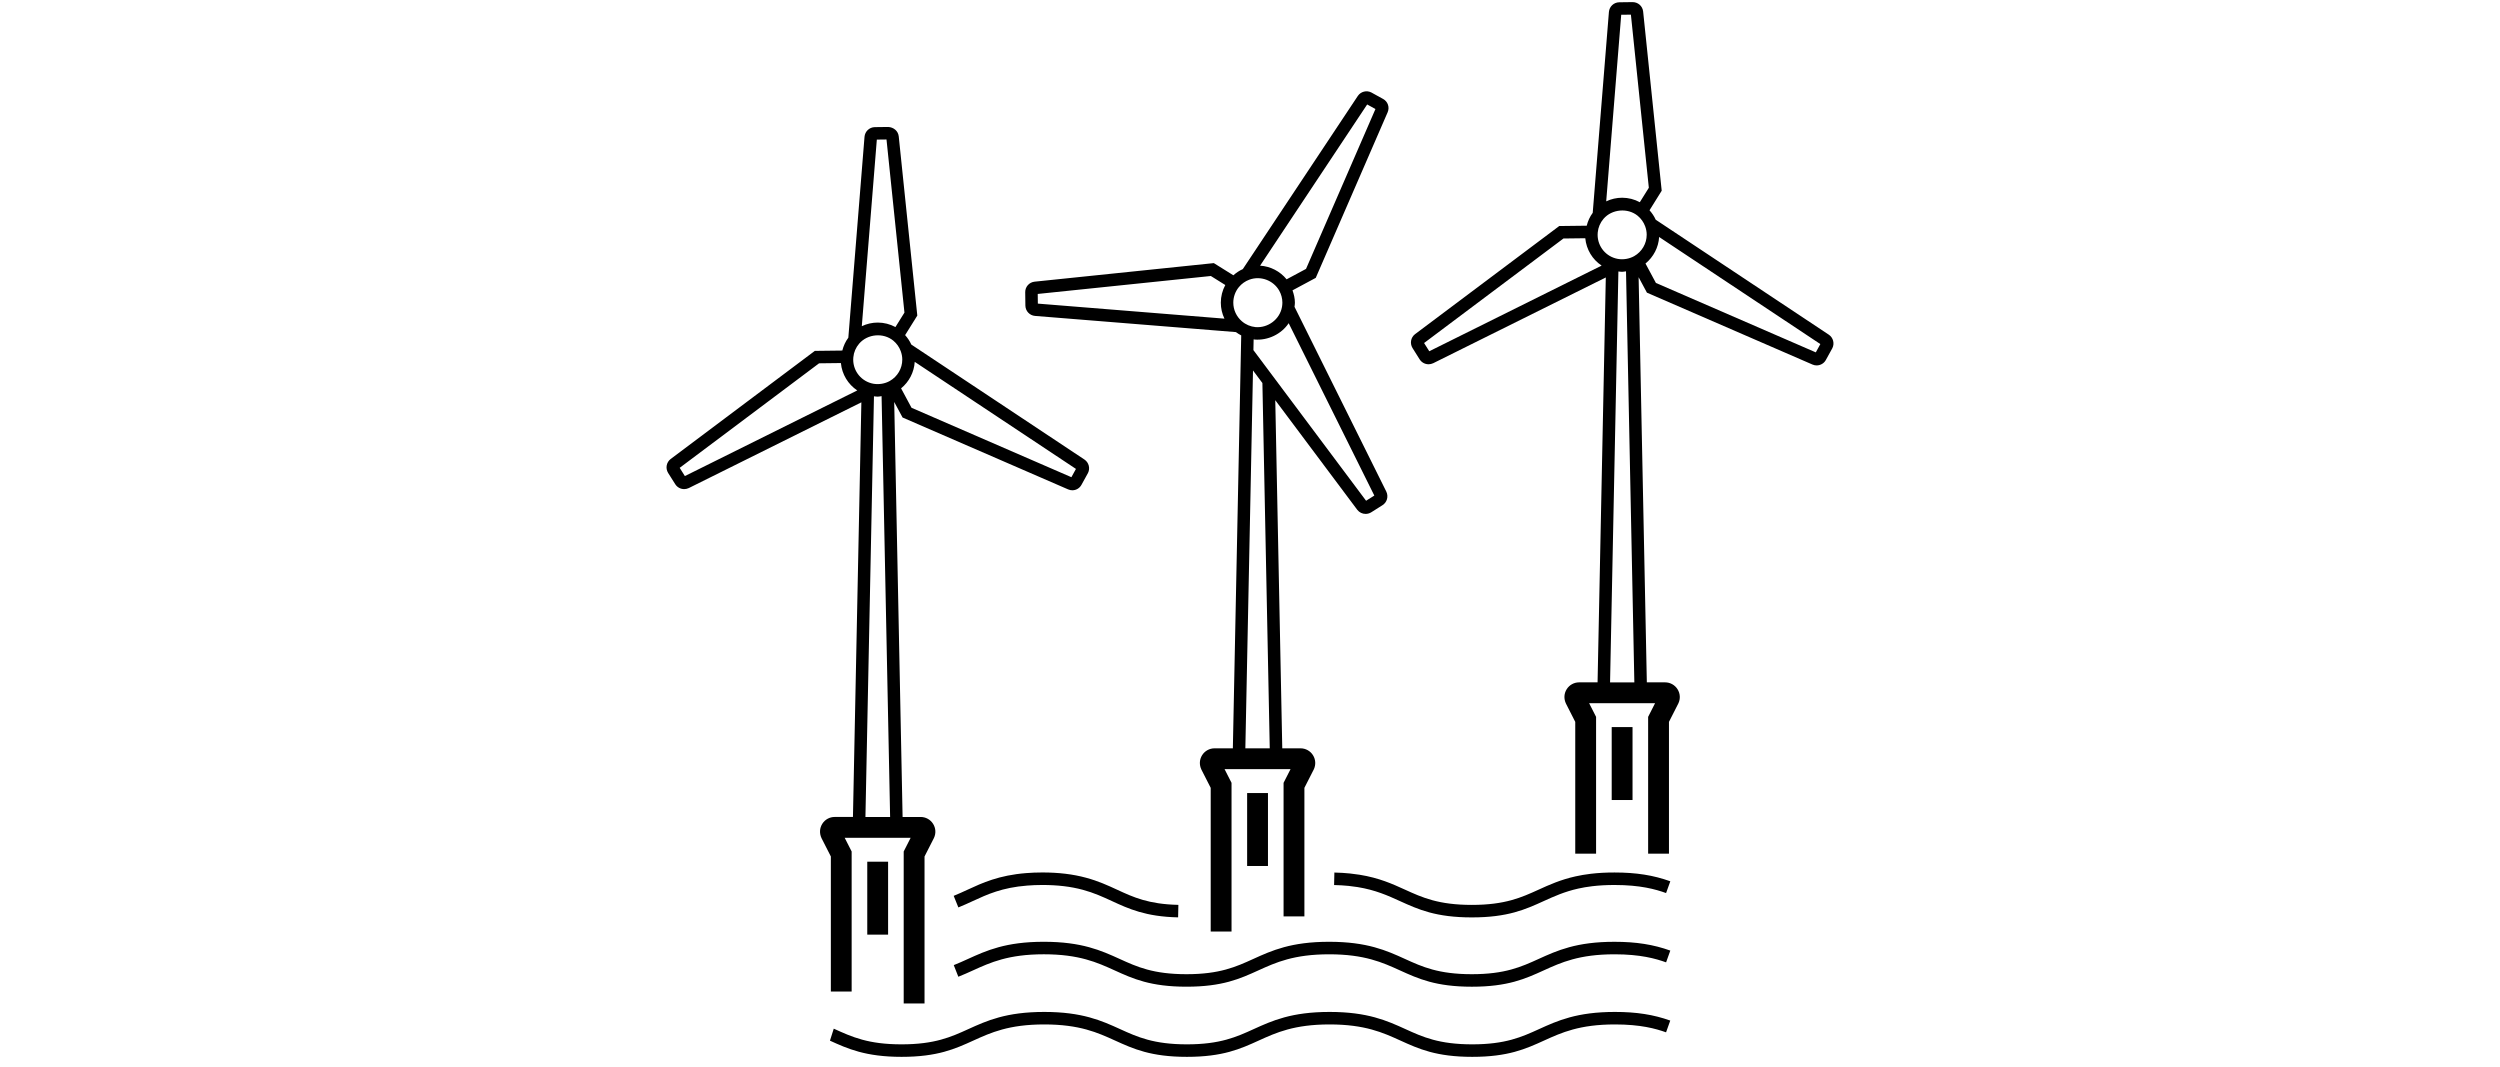 <?xml version="1.0" encoding="utf-8"?>
<!-- Generator: Adobe Illustrator 26.2.1, SVG Export Plug-In . SVG Version: 6.00 Build 0)  -->
<svg version="1.1" xmlns="http://www.w3.org/2000/svg" xmlns:xlink="http://www.w3.org/1999/xlink" x="0px" y="0px"
	 viewBox="0 0 150 64" style="enable-background:new 0 0 150 64;" xml:space="preserve">
<style type="text/css">
	.st0{display:none;}
	.st1{display:inline;}
	.st2{fill:none;}
	.st3{fill:#FFFFFF;}
	.st4{display:inline;opacity:0.5;}
	.st5{display:inline;opacity:0.24;}
	.st6{display:inline;opacity:0.58;}
	.st7{fill:#75C69B;}
	.st8{fill:none;stroke:#000000;stroke-width:3;stroke-miterlimit:10;}
	.st9{fill:#FFFFFF;stroke:#000000;stroke-width:3;stroke-miterlimit:10;}
	.st10{fill:none;stroke:#000000;stroke-width:6;stroke-linecap:square;stroke-miterlimit:10;}
	.st11{fill:none;stroke:#000000;stroke-width:6;stroke-miterlimit:10;}
	.st12{fill:none;stroke:#010101;stroke-width:6;stroke-linecap:square;stroke-miterlimit:10;}
	.st13{fill:none;stroke:#010101;stroke-width:6;stroke-linecap:round;stroke-linejoin:round;stroke-miterlimit:10;}
	.st14{fill:none;stroke:#010101;stroke-width:3;stroke-linecap:square;stroke-miterlimit:10;}
	.st15{fill:none;stroke:#010101;stroke-width:6;stroke-linecap:square;stroke-linejoin:bevel;stroke-miterlimit:10;}
	.st16{fill:none;stroke:#010101;stroke-width:9;stroke-linecap:round;stroke-linejoin:round;stroke-miterlimit:10;}
	.st17{fill:none;stroke:#010101;stroke-width:3;stroke-linecap:round;stroke-linejoin:round;stroke-miterlimit:10;}
	.st18{fill:none;stroke:#010101;stroke-width:3;stroke-linecap:round;stroke-miterlimit:10;}
	.st19{fill:none;stroke:#010101;stroke-width:3;stroke-miterlimit:10;}
	.st20{fill:none;stroke:#000000;stroke-width:3;stroke-linecap:round;stroke-miterlimit:10;}
	.st21{fill:none;stroke:#010101;stroke-width:6;stroke-linecap:round;stroke-miterlimit:10;}
	.st22{fill:#FFFFFF;stroke:#000000;stroke-width:6;stroke-linecap:square;stroke-miterlimit:10;}
	.st23{fill:none;stroke:#000000;stroke-width:3;stroke-linejoin:round;stroke-miterlimit:10;}
	.st24{fill:none;stroke:#010101;stroke-width:3;stroke-linecap:square;stroke-linejoin:bevel;stroke-miterlimit:10;}
	.st25{fill:#010101;}
	.st26{fill:none;stroke:#010101;stroke-width:1.25;stroke-linecap:square;stroke-miterlimit:10;}
	.st27{fill:none;stroke:#010101;stroke-width:0.5;stroke-linecap:square;stroke-miterlimit:10;}
	.st28{fill:none;stroke:#010101;stroke-width:0.5;stroke-linecap:round;stroke-miterlimit:10;}
	.st29{fill:none;stroke:#010101;stroke-width:0.5;stroke-miterlimit:10;}
	.st30{fill:none;stroke:#000000;stroke-width:0.5;stroke-miterlimit:10;}
	.st31{fill:none;stroke:#010101;stroke-width:1.25;stroke-linecap:round;stroke-linejoin:round;stroke-miterlimit:10;}
	.st32{fill:none;stroke:#010101;stroke-width:1.25;stroke-linecap:square;stroke-linejoin:bevel;stroke-miterlimit:10;}
	.st33{fill:none;stroke:#010101;stroke-width:2;stroke-linecap:round;stroke-linejoin:round;stroke-miterlimit:10;}
	.st34{fill:none;stroke:#010101;stroke-width:0.5;stroke-linecap:round;stroke-linejoin:round;stroke-miterlimit:10;}
	.st35{fill:none;stroke:#010101;stroke-width:1.25;stroke-linecap:round;stroke-miterlimit:10;}
	.st36{fill:none;stroke:#000000;stroke-width:0.75;stroke-miterlimit:10;}
	.st37{fill:#FFFFFF;stroke:#000000;stroke-width:0.75;stroke-miterlimit:10;}
	.st38{fill:none;stroke:#000000;stroke-width:1.25;stroke-linecap:square;stroke-miterlimit:10;}
	.st39{fill:none;stroke:#000000;stroke-width:1.25;stroke-miterlimit:10;}
	.st40{fill:#FFFFFF;stroke:#000000;stroke-linecap:square;stroke-miterlimit:10;}
	.st41{display:inline;fill:none;stroke:#000000;stroke-width:6;stroke-miterlimit:10;}
	.st42{display:inline;fill:none;stroke:#000000;stroke-width:2.5;stroke-miterlimit:10;}
	
		.st43{display:inline;fill:none;stroke:#000000;stroke-width:2.5;stroke-linecap:round;stroke-linejoin:round;stroke-miterlimit:10;}
	.st44{display:inline;fill:none;stroke:#000000;stroke-miterlimit:10;}
	.st45{display:inline;fill:none;stroke:#010101;stroke-width:6;stroke-linecap:round;stroke-miterlimit:10;}
	.st46{display:inline;fill:none;stroke:#010101;stroke-width:6;stroke-miterlimit:10;}
	.st47{display:inline;fill:#FFFFFF;stroke:#000000;stroke-width:2.5;stroke-miterlimit:10;}
	.st48{display:inline;fill:none;stroke:#000000;stroke-width:3;stroke-miterlimit:10;}
	.st49{display:inline;fill:#FFFFFF;stroke:#000000;stroke-width:6;stroke-miterlimit:10;}
	.st50{fill:none;stroke:#000000;stroke-width:2.5;stroke-miterlimit:10;}
	.st51{fill:none;stroke:#231F20;stroke-width:6;stroke-miterlimit:10;}
	.st52{fill:none;stroke:#231F20;stroke-width:7;stroke-miterlimit:10;}
	.st53{fill:none;stroke:#231F20;stroke-width:6;stroke-linejoin:round;stroke-miterlimit:10;}
	.st54{fill:#FFFFFF;stroke:#231F20;stroke-width:6;stroke-linejoin:round;stroke-miterlimit:10;}
	.st55{display:inline;fill:none;stroke:#010101;stroke-width:3;stroke-linecap:square;stroke-linejoin:round;stroke-miterlimit:10;}
	.st56{display:inline;fill:none;stroke:#010101;stroke-width:3;stroke-linecap:square;stroke-miterlimit:10;}
	.st57{display:inline;fill:none;stroke:#010101;stroke-width:3;stroke-linecap:round;stroke-miterlimit:10;}
	.st58{display:inline;fill:none;stroke:#010101;stroke-width:3;stroke-linecap:round;stroke-linejoin:round;stroke-miterlimit:10;}
	.st59{display:inline;fill:none;stroke:#010101;stroke-width:3;stroke-miterlimit:10;}
	.st60{fill-rule:evenodd;clip-rule:evenodd;fill:#010101;}
	.st61{fill:#0E617E;}
	.st62{fill:#0C495F;}
	.st63{fill:#FEF4F5;}
	.st64{fill:#F5F1EB;}
	.st65{fill:#EBE0DB;}
	.st66{fill:#C0E7F6;}
	.st67{fill:#82D4F2;}
	.st68{display:inline;fill:none;stroke:#000000;stroke-width:4;stroke-miterlimit:10;}
	.st69{display:inline;fill:#FFFFFF;stroke:#010101;stroke-width:6;stroke-linecap:square;stroke-miterlimit:10;}
	.st70{display:inline;fill:none;stroke:#010101;stroke-width:6;stroke-linecap:square;stroke-miterlimit:10;}
	.st71{display:inline;fill:#FFFFFF;}
	.st72{display:inline;fill:#FFFFFF;stroke:#000000;stroke-width:3;stroke-miterlimit:10;}
	.st73{display:inline;fill:none;stroke:#010101;stroke-width:6;stroke-linecap:square;stroke-linejoin:bevel;stroke-miterlimit:10;}
	.st74{clip-path:url(#SVGID_00000103952128558044385190000014413381382472387006_);}
	.st75{clip-path:url(#SVGID_00000177443049530064152880000002811532775314159017_);}
	.st76{display:inline;fill:none;stroke:#FFFFFF;stroke-width:2;stroke-miterlimit:10;}
	.st77{display:inline;fill:none;stroke:#FFFFFF;stroke-width:2.5;stroke-miterlimit:10;}
	.st78{fill:none;stroke:#FFFFFF;stroke-width:2;stroke-miterlimit:10;}
	.st79{fill:#FFFFFF;stroke:#FFFFFF;stroke-miterlimit:10;}
	.st80{display:inline;fill:none;stroke:#FFFFFF;stroke-width:6;stroke-miterlimit:10;}
	.st81{clip-path:url(#SVGID_00000128465144604762472150000013199050478164303285_);}
	.st82{display:inline;fill:none;stroke:#FFFFFF;stroke-width:3;stroke-miterlimit:10;}
	.st83{display:inline;fill:#FFFFFF;stroke:#000000;stroke-width:6;stroke-linecap:square;stroke-miterlimit:10;}
</style>
<g id="Layer_1" class="st0">
</g>
<g id="Layer_3" class="st0">
</g>
<g id="background">
</g>
<g id="Layer_2">
	<g>
		<path d="M109.737,20.087l-10.394-6.904c-0.094-0.209-0.22-0.397-0.372-0.567
			l0.731-1.172L98.588,0.688c-0.036-0.326-0.309-0.562-0.635-0.561l-0.804,0.01
			c-0.322,0.007-0.586,0.255-0.614,0.578l-0.972,12.055
			c-0.174,0.233-0.29,0.494-0.36,0.772l-1.649,0.02l-8.651,6.487
			c-0.256,0.196-0.323,0.552-0.152,0.833l0.426,0.677
			c0.119,0.19,0.324,0.297,0.538,0.297c0.093,0,0.189-0.021,0.279-0.064
			l10.354-5.144L95.854,40.941h-1.105c-0.305,0-0.584,0.154-0.747,0.411
			c-0.163,0.257-0.182,0.574-0.044,0.864l0.557,1.096v7.907h1.25v-8.207
			l-0.418-0.821h3.958l-0.417,0.821v8.207h1.25v-7.907l0.565-1.111
			c0.13-0.275,0.111-0.592-0.052-0.849c-0.163-0.257-0.442-0.411-0.747-0.411
			h-1.094l-0.493-24.309l0.499,0.928l9.932,4.312
			c0.081,0.036,0.166,0.053,0.25,0.053c0.223,0,0.439-0.119,0.551-0.323
			l0.392-0.712C110.083,20.61,109.994,20.265,109.737,20.087z M97.273,0.886
			l0.581-0.007l1.076,10.387l-0.541,0.867c-0.323-0.175-0.688-0.269-1.059-0.269
			c-0.336,0-0.663,0.076-0.958,0.218L97.273,0.886z M85.756,21.075l-0.311-0.494
			l8.362-6.271l1.31-0.016c0.063,0.68,0.433,1.278,0.981,1.642L85.756,21.075z
			 M95.857,14.086c0-0.046,0.003-0.091,0.007-0.136l0-0.002
			c0.028-0.304,0.149-0.588,0.35-0.822c0.503-0.585,1.456-0.666,2.049-0.178
			v0c0.201,0.165,0.354,0.382,0.446,0.628l0,0
			c0.062,0.167,0.093,0.339,0.093,0.509c0,0.528-0.287,1.019-0.748,1.281
			l-0.001,0.001c-0.3,0.168-0.66,0.224-0.981,0.167
			C96.368,15.411,95.857,14.801,95.857,14.086z M96.604,40.941l0.5-24.653
			c0.075,0.008,0.149,0.021,0.226,0.021c0.078,0,0.154-0.022,0.231-0.03l0.5,24.663
			H96.604z M108.948,21.142l-9.594-4.166l-0.625-1.165
			c0.48-0.391,0.781-0.968,0.819-1.591l9.673,6.425L108.948,21.142z"/>
		<path d="M62.1,18.955l12.055,0.971c0.101,0.075,0.207,0.142,0.318,0.198
			l-0.502,24.775h-1.096c-0.305,0-0.584,0.154-0.747,0.411
			c-0.163,0.257-0.182,0.574-0.044,0.865l0.558,1.095v8.622h1.25v-8.922
			l-0.418-0.821h3.958l-0.418,0.821v8.012h1.25v-7.712l0.566-1.112
			c0.129-0.275,0.11-0.592-0.053-0.849c-0.163-0.257-0.442-0.41-0.746-0.41
			h-1.095l-0.42-20.888l4.92,6.577c0.124,0.16,0.309,0.246,0.5,0.246
			c0.113,0,0.229-0.03,0.334-0.094l0.676-0.427
			c0.274-0.171,0.375-0.52,0.233-0.817L77.671,18.41
			c0.01-0.083,0.023-0.165,0.023-0.25c0-0.254-0.059-0.5-0.144-0.739
			l1.395-0.749l4.313-9.934c0.131-0.298,0.015-0.643-0.271-0.8l-0.711-0.392
			c-0.282-0.142-0.626-0.053-0.804,0.207l-6.903,10.393
			c-0.209,0.094-0.397,0.22-0.567,0.372l-1.172-0.731l-10.756,1.114
			c-0.325,0.036-0.566,0.31-0.561,0.635l0.01,0.805
			C61.531,18.664,61.778,18.927,62.1,18.955z M76.185,44.9h-1.464l0.459-22.673
			l0.564,0.754L76.185,44.9z M81.965,30.045l-6.76-9.038l0.013-0.647
			c0.016,0.002,0.031,0.01,0.047,0.012l0.033-0.354h0l-0.031,0.354
			c0.804,0.069,1.616-0.322,2.054-0.98l5.138,10.342L81.965,30.045z M82.03,6.268
			l0.497,0.273l-4.166,9.593l-1.165,0.625c-0.39-0.48-0.968-0.781-1.591-0.819
			L82.03,6.268z M76.751,17.435c0.126,0.222,0.192,0.473,0.192,0.726
			c0,0.088-0.01,0.174-0.024,0.258v0c-0.133,0.749-0.846,1.268-1.585,1.207
			c-0.305-0.029-0.59-0.149-0.823-0.351c-0.326-0.281-0.513-0.687-0.513-1.115
			c0-0.341,0.119-0.673,0.335-0.935c0.165-0.2,0.382-0.354,0.628-0.445l0,0
			C75.639,16.53,76.404,16.823,76.751,17.435z M72.651,16.56l0.867,0.541
			c-0.175,0.323-0.269,0.688-0.269,1.06c0,0.335,0.076,0.662,0.218,0.958
			l-11.196-0.902l-0.007-0.58L72.651,16.56z"/>
		<rect x="96.702" y="43.625" width="1.25" height="4.376"/>
		<path d="M95.449,52.427c-0.334,0.04-0.64,0.093-0.922,0.156
			c-0.905,0.203-1.57,0.505-2.214,0.798c-1.032,0.469-2.007,0.913-4.004,0.913
			c-1.996,0-2.972-0.443-4.004-0.913c-0.764-0.347-1.553-0.707-2.732-0.897
			c-0.183-0.029-0.375-0.055-0.578-0.076c-0.288-0.029-0.597-0.048-0.932-0.056
			l-0.017,0.75c0.313,0.007,0.604,0.025,0.873,0.052
			c0.187,0.019,0.365,0.042,0.534,0.07c1.08,0.175,1.823,0.513,2.542,0.84
			c1.109,0.504,2.156,0.98,4.315,0.98c2.16,0,3.207-0.476,4.315-0.98
			c0.609-0.277,1.238-0.563,2.068-0.749c0.259-0.058,0.54-0.107,0.846-0.143
			c0.416-0.049,0.852-0.073,1.333-0.073c1.55,0,2.467,0.258,3.093,0.484
			l0.254-0.706c-1.015-0.365-2.047-0.528-3.347-0.528
			C96.359,52.349,95.895,52.374,95.449,52.427z"/>
		<path d="M62.541,52.348c-0.35,0-0.669,0.014-0.969,0.038
			c-1.641,0.129-2.637,0.589-3.516,0.996c-0.268,0.124-0.557,0.256-0.835,0.369
			l0.281,0.695c0.291-0.118,0.59-0.254,0.869-0.383
			c0.862-0.398,1.753-0.81,3.26-0.928c0.282-0.022,0.583-0.036,0.911-0.036
			c0.911,0,1.702,0.094,2.419,0.287c0.679,0.182,1.225,0.434,1.753,0.677
			c0.998,0.461,2.03,0.939,3.973,0.979l0.016-0.75
			c-1.787-0.037-2.704-0.46-3.674-0.909c-0.557-0.257-1.132-0.522-1.873-0.721
			C64.374,52.45,63.519,52.348,62.541,52.348z"/>
		<rect x="74.828" y="47.583" width="1.25" height="4.376"/>
		<path d="M92.313,57.539c-1.032,0.469-2.007,0.913-4.004,0.913
			c-1.996,0-2.972-0.443-4.005-0.913c-1.116-0.507-2.271-1.032-4.555-1.032
			c-2.283,0-3.438,0.524-4.556,1.032c-1.032,0.469-2.007,0.913-4.004,0.913
			c-1.997,0-2.972-0.443-4.005-0.914c-1.117-0.507-2.271-1.031-4.555-1.031
			c-2.284,0-3.438,0.524-4.567,1.038c-0.276,0.125-0.548,0.249-0.836,0.362
			l0.274,0.698c0.301-0.119,0.584-0.247,0.885-0.383
			c1.044-0.475,2.123-0.965,4.245-0.965c2.121,0,3.2,0.49,4.246,0.965
			c1.108,0.504,2.155,0.98,4.314,0.98c2.16,0,3.207-0.476,4.316-0.98
			c1.044-0.474,2.123-0.964,4.244-0.964c2.122,0,3.201,0.49,4.246,0.965
			c1.109,0.504,2.156,0.98,4.315,0.98c2.16,0,3.207-0.476,4.315-0.98
			c1.044-0.475,2.124-0.965,4.246-0.965c1.549,0,2.467,0.258,3.094,0.483
			l0.253-0.706c-1.015-0.364-2.047-0.527-3.347-0.527
			C94.586,56.506,93.431,57.031,92.313,57.539z"/>
		<path d="M49.849,59.49h1.25v-8.401l-0.418-0.821h3.958l-0.417,0.821v9.117h1.25v-8.817
			l0.565-1.111c0.13-0.275,0.111-0.592-0.052-0.849
			c-0.163-0.257-0.442-0.411-0.747-0.411h-1.082L53.653,24.118l0.501,0.932
			l9.933,4.313c0.083,0.036,0.168,0.054,0.253,0.054
			c0.221,0,0.433-0.118,0.547-0.325l0.392-0.711
			c0.141-0.28,0.053-0.625-0.206-0.804l-10.394-6.903
			c-0.094-0.209-0.22-0.397-0.372-0.567l0.731-1.172L53.924,8.18
			c-0.036-0.327-0.314-0.549-0.635-0.562l-0.804,0.01
			c-0.322,0.007-0.586,0.255-0.614,0.578L50.9,20.261
			c-0.174,0.233-0.29,0.494-0.361,0.772l-1.649,0.02l-8.652,6.488
			c-0.255,0.197-0.322,0.552-0.152,0.833l0.427,0.676
			c0.119,0.19,0.324,0.297,0.537,0.297c0.094,0,0.189-0.021,0.28-0.064
			l10.352-5.143l-0.505,24.877h-1.093c-0.304,0-0.583,0.153-0.746,0.41
			c-0.163,0.257-0.183,0.574-0.045,0.866l0.558,1.095V59.49z M64.557,28.135
			L64.284,28.632l-9.593-4.166L54.065,23.301c0.48-0.39,0.781-0.968,0.819-1.59
			L64.557,28.135z M52.61,8.376l0.58-0.007l1.077,10.387l-0.541,0.867
			c-0.323-0.175-0.688-0.269-1.06-0.269c-0.335,0-0.663,0.076-0.958,0.218
			L52.61,8.376z M41.092,28.564l-0.311-0.494l8.363-6.271l1.31-0.016
			c0.063,0.68,0.433,1.278,0.981,1.643L41.092,28.564z M51.193,21.577
			c0-0.046,0.003-0.091,0.007-0.136l0-0.002
			c0.028-0.304,0.149-0.588,0.35-0.821c0.507-0.589,1.453-0.668,2.05-0.178
			c0.2,0.165,0.354,0.382,0.444,0.628h0l0,0
			c0.062,0.167,0.093,0.338,0.093,0.509c0,0.528-0.287,1.019-0.748,1.28
			l-0.001,0.001c-0.297,0.168-0.655,0.223-0.982,0.167l0,0
			C51.704,22.9,51.193,22.291,51.193,21.577z M52.438,23.778
			c0.075,0.008,0.15,0.021,0.228,0.021c0.078,0,0.153-0.022,0.229-0.03
			l0.512,25.249h-1.481L52.438,23.778z"/>
		<rect x="52.036" y="51.702" width="1.25" height="4.376"/>
		<path d="M92.339,61.748c-1.032,0.469-2.007,0.913-4.004,0.913
			c-1.996,0-2.972-0.443-4.004-0.913c-1.116-0.507-2.27-1.032-4.556-1.032
			s-3.44,0.525-4.557,1.032c-1.032,0.469-2.007,0.913-4.004,0.913
			c-1.996,0-2.972-0.443-4.004-0.913c-1.116-0.507-2.27-1.032-4.556-1.032
			c-2.286,0-3.44,0.525-4.557,1.032c-1.032,0.469-2.007,0.913-4.004,0.913
			c-1.996,0-2.962-0.439-4.067-0.941l-0.229,0.72
			c1.051,0.478,2.138,0.971,4.296,0.971c2.16,0,3.207-0.476,4.315-0.98
			c1.043-0.474,2.123-0.965,4.246-0.965c2.124,0,3.203,0.491,4.246,0.965
			c1.109,0.504,2.156,0.98,4.315,0.98c2.159,0,3.206-0.476,4.314-0.98
			c1.043-0.474,2.123-0.965,4.246-0.965s3.202,0.491,4.245,0.965
			c1.109,0.504,2.156,0.98,4.315,0.98c2.159,0,3.206-0.476,4.314-0.98
			c1.043-0.474,2.123-0.965,4.246-0.965c1.542,0,2.45,0.253,3.069,0.474
			l0.252-0.706c-1.004-0.358-2.028-0.518-3.321-0.518
			C94.61,60.716,93.455,61.241,92.339,61.748z"/>
	</g>
</g>
<g id="rubbish" class="st0">
</g>
<g id="Layer_4">
</g>
</svg>
